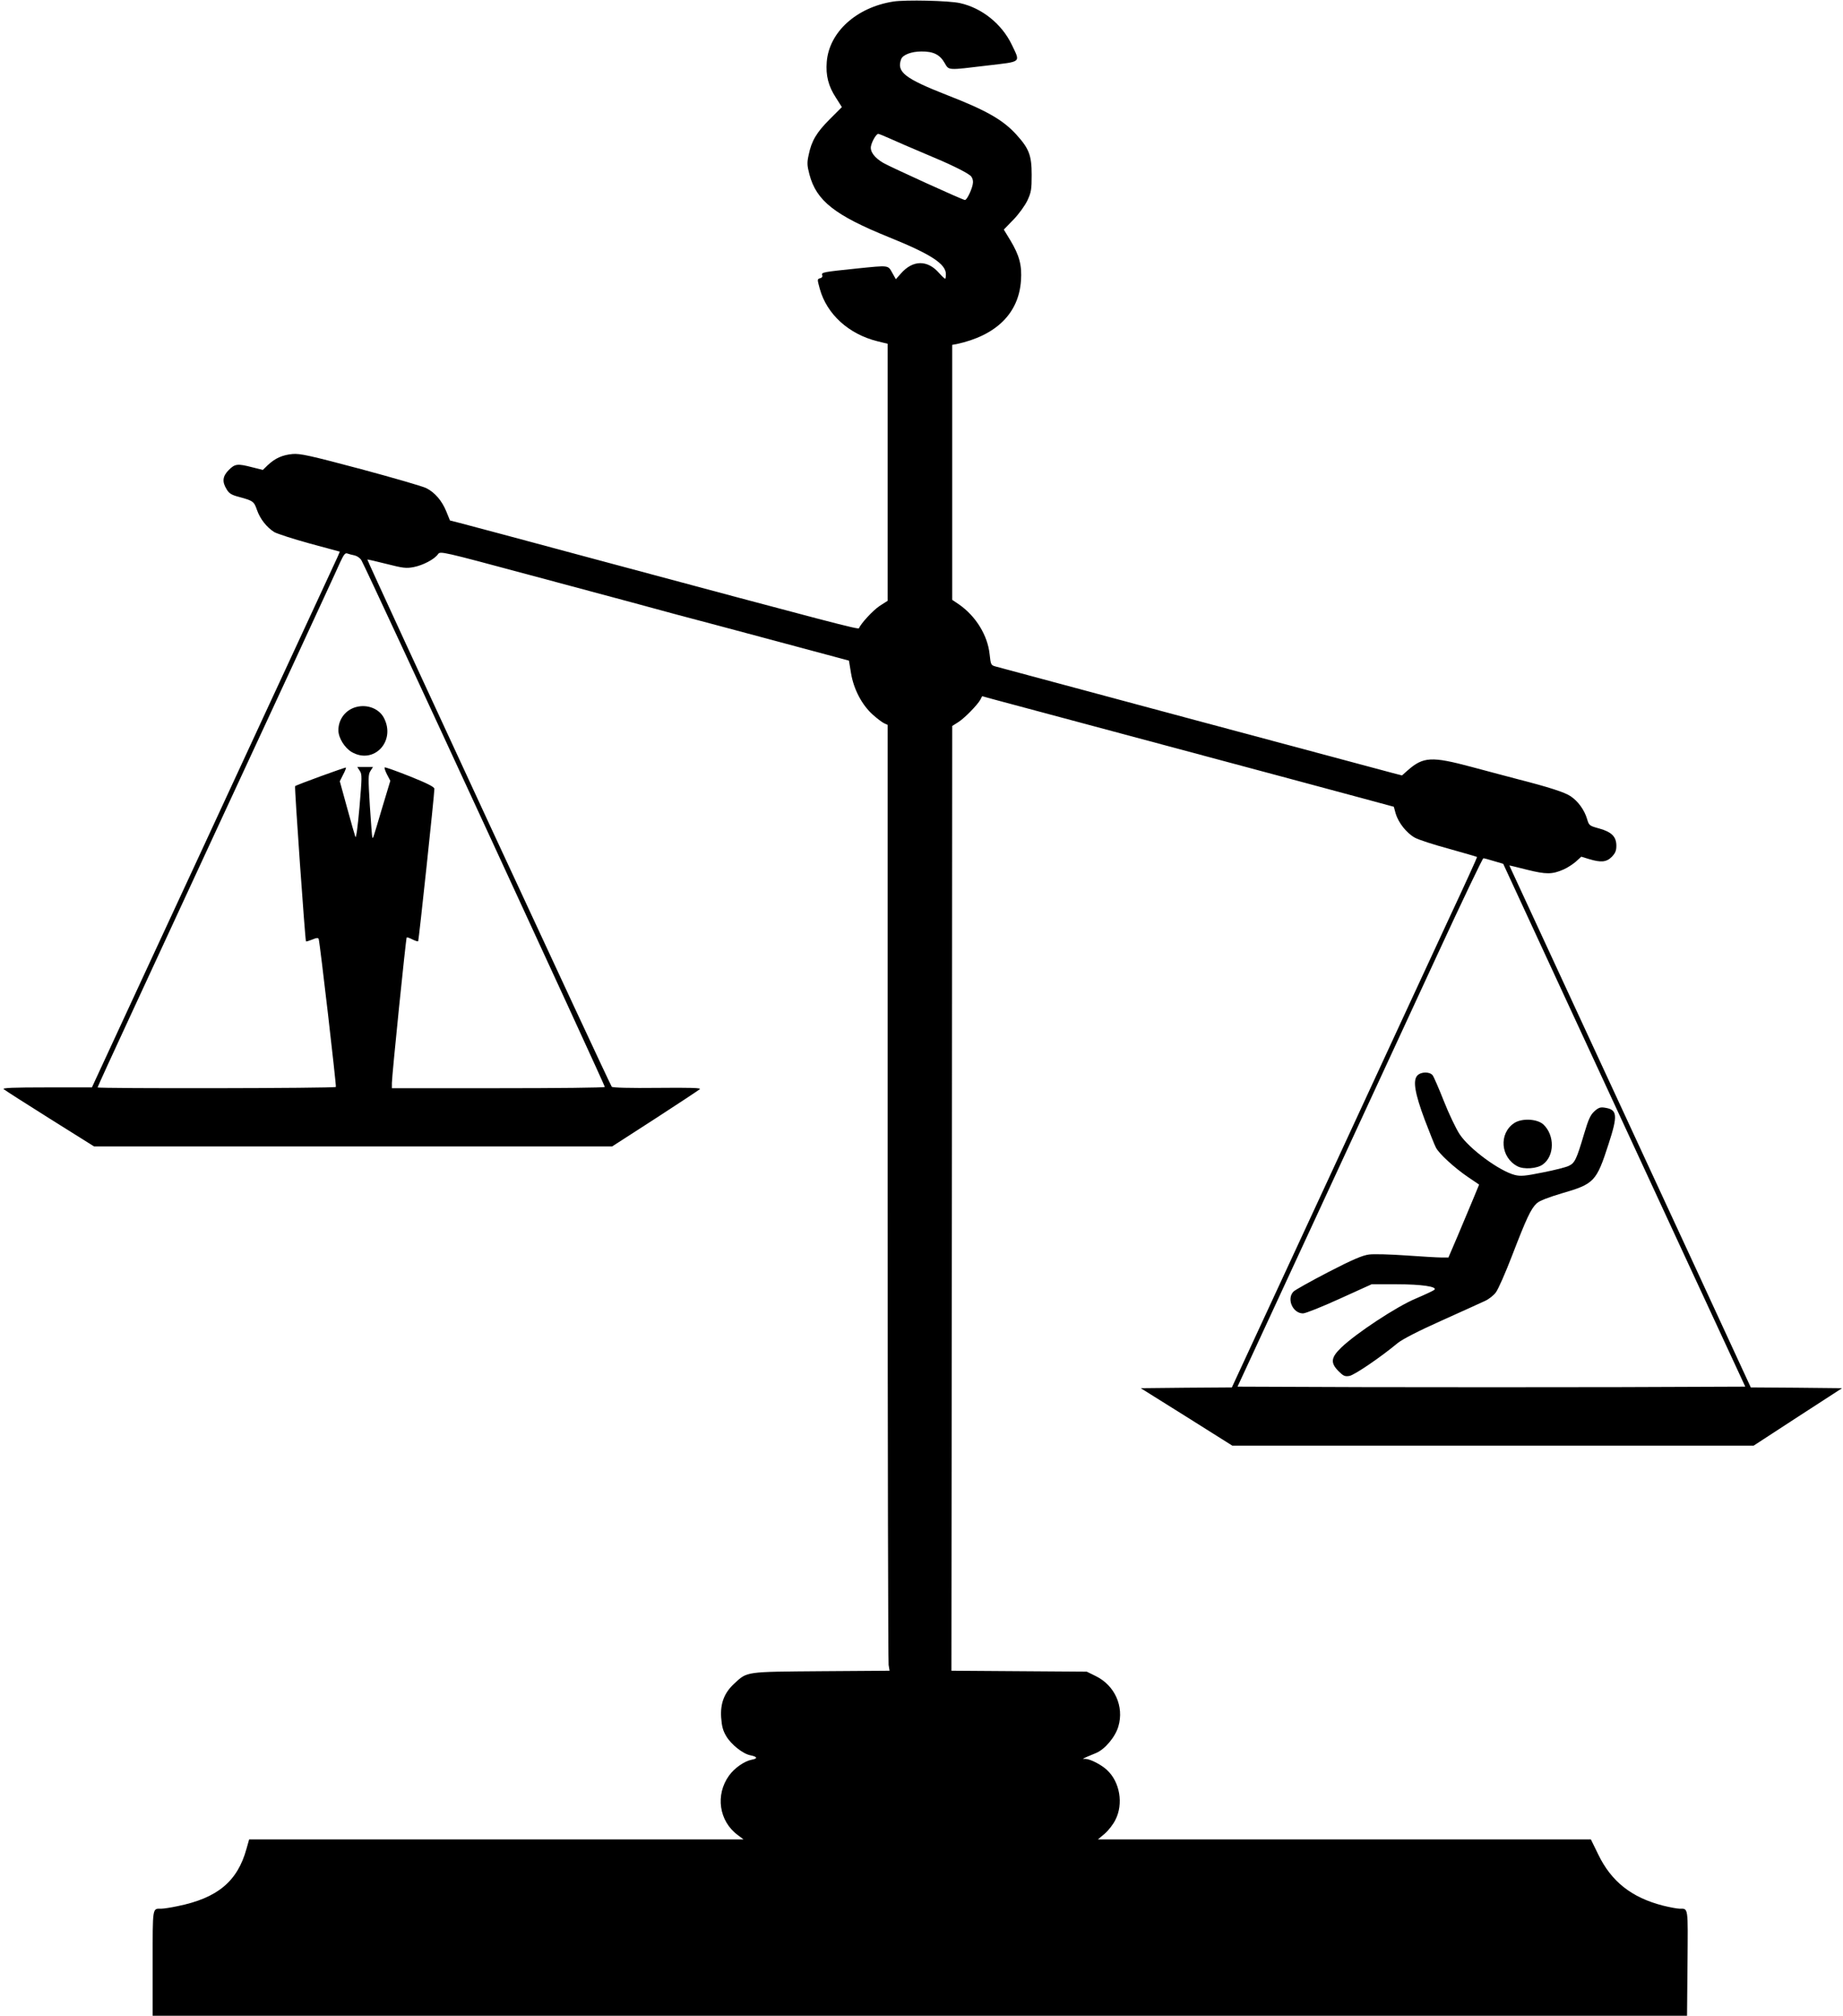 <?xml version="1.0" standalone="no"?>
<!DOCTYPE svg PUBLIC "-//W3C//DTD SVG 20010904//EN"
 "http://www.w3.org/TR/2001/REC-SVG-20010904/DTD/svg10.dtd">
<svg version="1.0" xmlns="http://www.w3.org/2000/svg"
 width="1171pt" height="1280pt" viewBox="0 0 1171 1280"
 preserveAspectRatio="xMidYMid meet">
<g transform="translate(0,1280) scale(0.1,-0.1)"
fill="#000000" stroke="none">
<path d="M5675 12790 c-234 -37 -407 -194 -422 -383 -7 -85 10 -154 58 -227
l38 -60 -77 -77 c-84 -84 -116 -138 -134 -227 -11 -49 -10 -67 5 -124 44 -167
161 -259 507 -399 265 -107 360 -169 360 -234 0 -16 -2 -29 -5 -29 -3 0 -20
16 -38 36 -74 85 -167 84 -243 -3 l-32 -36 -23 41 c-28 49 -18 48 -225 27
-213 -22 -226 -24 -220 -42 4 -9 -1 -17 -13 -20 -19 -5 -19 -6 -2 -68 45 -161
184 -287 366 -332 l65 -16 0 -816 0 -816 -50 -32 c-43 -28 -121 -113 -132
-142 -3 -10 -145 27 -1718 449 -415 112 -783 210 -818 219 l-63 16 -24 59
c-27 66 -72 119 -126 146 -20 11 -207 65 -415 121 -327 87 -387 100 -435 96
-64 -6 -110 -26 -157 -70 l-32 -31 -68 17 c-93 24 -109 22 -148 -17 -40 -40
-44 -75 -14 -123 15 -26 31 -36 77 -48 92 -25 97 -29 116 -84 20 -57 62 -110
110 -140 18 -10 118 -43 224 -72 l192 -52 -13 -31 c-8 -17 -213 -461 -457
-986 -243 -525 -591 -1277 -774 -1670 l-331 -715 -287 0 c-213 0 -283 -3 -274
-11 7 -6 139 -91 294 -188 l281 -176 1646 0 1645 0 273 176 c150 97 278 182
285 188 9 8 -62 10 -269 8 -174 -2 -285 1 -291 7 -11 11 -1557 3344 -1553
3348 1 1 56 -11 122 -28 106 -27 125 -29 173 -20 60 12 132 50 154 82 14 20
23 18 578 -131 310 -83 602 -161 649 -174 47 -13 173 -47 280 -76 107 -28 399
-106 649 -173 l455 -122 13 -79 c17 -103 69 -201 137 -263 28 -25 61 -50 74
-56 l22 -10 0 -2966 c0 -1631 3 -2983 6 -3003 l6 -37 -433 -3 c-486 -4 -470
-1 -554 -79 -63 -58 -89 -125 -83 -215 4 -55 11 -83 32 -118 31 -53 106 -113
154 -122 45 -9 48 -21 8 -28 -46 -9 -110 -53 -144 -101 -88 -122 -64 -289 55
-377 l37 -28 -1571 0 -1570 0 -17 -60 c-57 -207 -185 -313 -438 -364 -42 -9
-88 -16 -102 -16 -59 0 -56 18 -56 -346 l0 -334 4875 0 4874 0 3 335 c3 362 6
345 -51 345 -15 0 -63 9 -107 20 -197 51 -326 152 -409 324 l-47 96 -1566 0
-1566 0 43 36 c23 20 54 59 68 88 52 101 29 241 -54 317 -35 33 -105 69 -135
70 -26 0 -31 -3 65 37 57 23 124 103 143 170 37 126 -23 260 -144 319 l-57 28
-430 3 -430 3 3 2999 2 3000 38 24 c40 25 122 109 141 143 l11 22 92 -25 c146
-39 1138 -305 1863 -499 363 -97 660 -178 661 -178 0 -1 6 -21 12 -44 17 -57
69 -123 121 -152 23 -13 121 -45 218 -71 96 -27 176 -50 178 -52 1 -2 -77
-174 -175 -383 -97 -209 -448 -966 -779 -1682 l-604 -1303 -289 -2 -290 -3
291 -182 291 -183 1656 0 1656 0 281 183 281 182 -290 3 -290 2 -341 738
c-188 405 -533 1150 -767 1656 -234 505 -426 919 -426 920 0 1 51 -11 113 -27
121 -30 159 -30 232 2 23 10 57 32 77 49 l35 32 49 -15 c76 -23 111 -20 145
14 22 23 29 39 29 70 0 58 -30 88 -109 110 -62 17 -65 19 -77 60 -17 58 -58
114 -105 145 -37 25 -136 57 -339 109 -52 14 -183 48 -290 77 -254 68 -307 65
-406 -22 l-36 -32 -62 16 c-137 36 -2471 662 -2521 676 -29 8 -30 12 -37 76
-12 120 -87 243 -195 318 l-43 29 0 809 0 810 28 5 c251 54 395 195 409 403 7
96 -10 160 -67 255 l-42 69 61 63 c35 36 73 89 89 122 24 52 27 70 27 163 0
124 -17 167 -98 256 -85 93 -190 153 -437 249 -273 107 -325 148 -294 230 11
27 65 48 128 48 76 1 118 -20 148 -73 28 -48 15 -47 273 -16 220 26 209 16
153 133 -63 131 -189 232 -328 263 -70 16 -346 22 -425 10z m-18 -871 c37 -17
137 -60 220 -95 157 -65 253 -112 287 -138 12 -9 19 -27 18 -45 -1 -32 -37
-111 -51 -111 -14 0 -470 208 -518 235 -58 34 -86 73 -79 107 6 31 34 78 46
78 5 0 39 -14 77 -31z m-3403 -2646 c16 -4 35 -17 43 -32 37 -64 1549 -3337
1546 -3343 -2 -5 -308 -8 -679 -8 l-674 0 0 33 c0 46 89 919 94 924 2 3 18 -3
36 -12 18 -9 34 -14 37 -12 4 5 103 931 103 968 0 12 -43 34 -155 79 -86 34
-158 60 -161 57 -3 -3 4 -23 15 -45 l21 -40 -51 -169 c-59 -199 -58 -197 -63
-192 -2 2 -9 93 -16 201 -11 180 -11 200 4 223 l16 25 -50 0 -50 0 16 -25 c15
-22 14 -40 -2 -231 -11 -124 -21 -199 -26 -188 -4 11 -28 94 -53 186 l-46 167
21 42 c12 22 20 43 18 45 -4 3 -315 -110 -323 -118 -5 -5 64 -980 69 -985 2
-3 20 3 40 11 28 12 38 12 41 3 8 -26 113 -932 109 -939 -6 -9 -1514 -11
-1514 -3 0 3 98 218 219 478 120 259 332 717 471 1017 139 300 381 822 538
1160 156 338 298 644 313 679 24 51 32 62 47 56 9 -3 30 -9 46 -12z m7239
-1941 l58 -17 398 -860 c219 -473 565 -1220 769 -1660 l371 -800 -804 -3
c-442 -1 -1168 -1 -1613 0 l-809 3 491 1060 c270 583 619 1338 776 1677 157
340 290 618 295 618 6 0 36 -8 68 -18z"/>
<path d="M2265 8311 c-68 -17 -115 -77 -115 -148 0 -48 39 -111 84 -138 140
-82 282 67 206 215 -30 59 -104 89 -175 71z"/>
<path d="M9005 5970 c-29 -32 -15 -114 48 -282 31 -80 62 -160 71 -176 20 -38
115 -126 203 -186 l71 -48 -38 -92 c-21 -50 -65 -154 -97 -231 l-60 -140 -44
0 c-24 0 -125 6 -225 13 -100 7 -205 10 -235 6 -41 -5 -103 -31 -258 -111
-112 -58 -212 -114 -222 -124 -46 -46 -5 -139 60 -139 16 0 121 42 233 93
l203 92 160 0 c157 0 259 -15 239 -35 -5 -5 -58 -30 -119 -56 -122 -51 -378
-220 -472 -310 -67 -64 -71 -98 -18 -151 30 -30 40 -35 69 -30 31 5 199 119
307 209 30 24 130 76 280 143 129 58 253 114 276 125 22 10 53 34 67 53 15 19
62 126 105 238 89 231 118 294 155 328 17 16 71 37 158 63 207 60 221 74 298
312 60 184 57 220 -22 232 -29 5 -41 1 -67 -22 -26 -24 -38 -50 -66 -144 -48
-162 -59 -185 -97 -203 -18 -9 -93 -28 -166 -42 -113 -23 -140 -25 -177 -16
-98 25 -290 166 -351 259 -23 35 -68 129 -100 210 -32 81 -64 155 -72 165 -20
23 -74 22 -97 -3z"/>
<path d="M9620 5668 c-98 -66 -86 -218 22 -274 40 -21 125 -15 161 12 75 54
76 186 3 254 -40 36 -137 41 -186 8z"/>
</g>
</svg>
